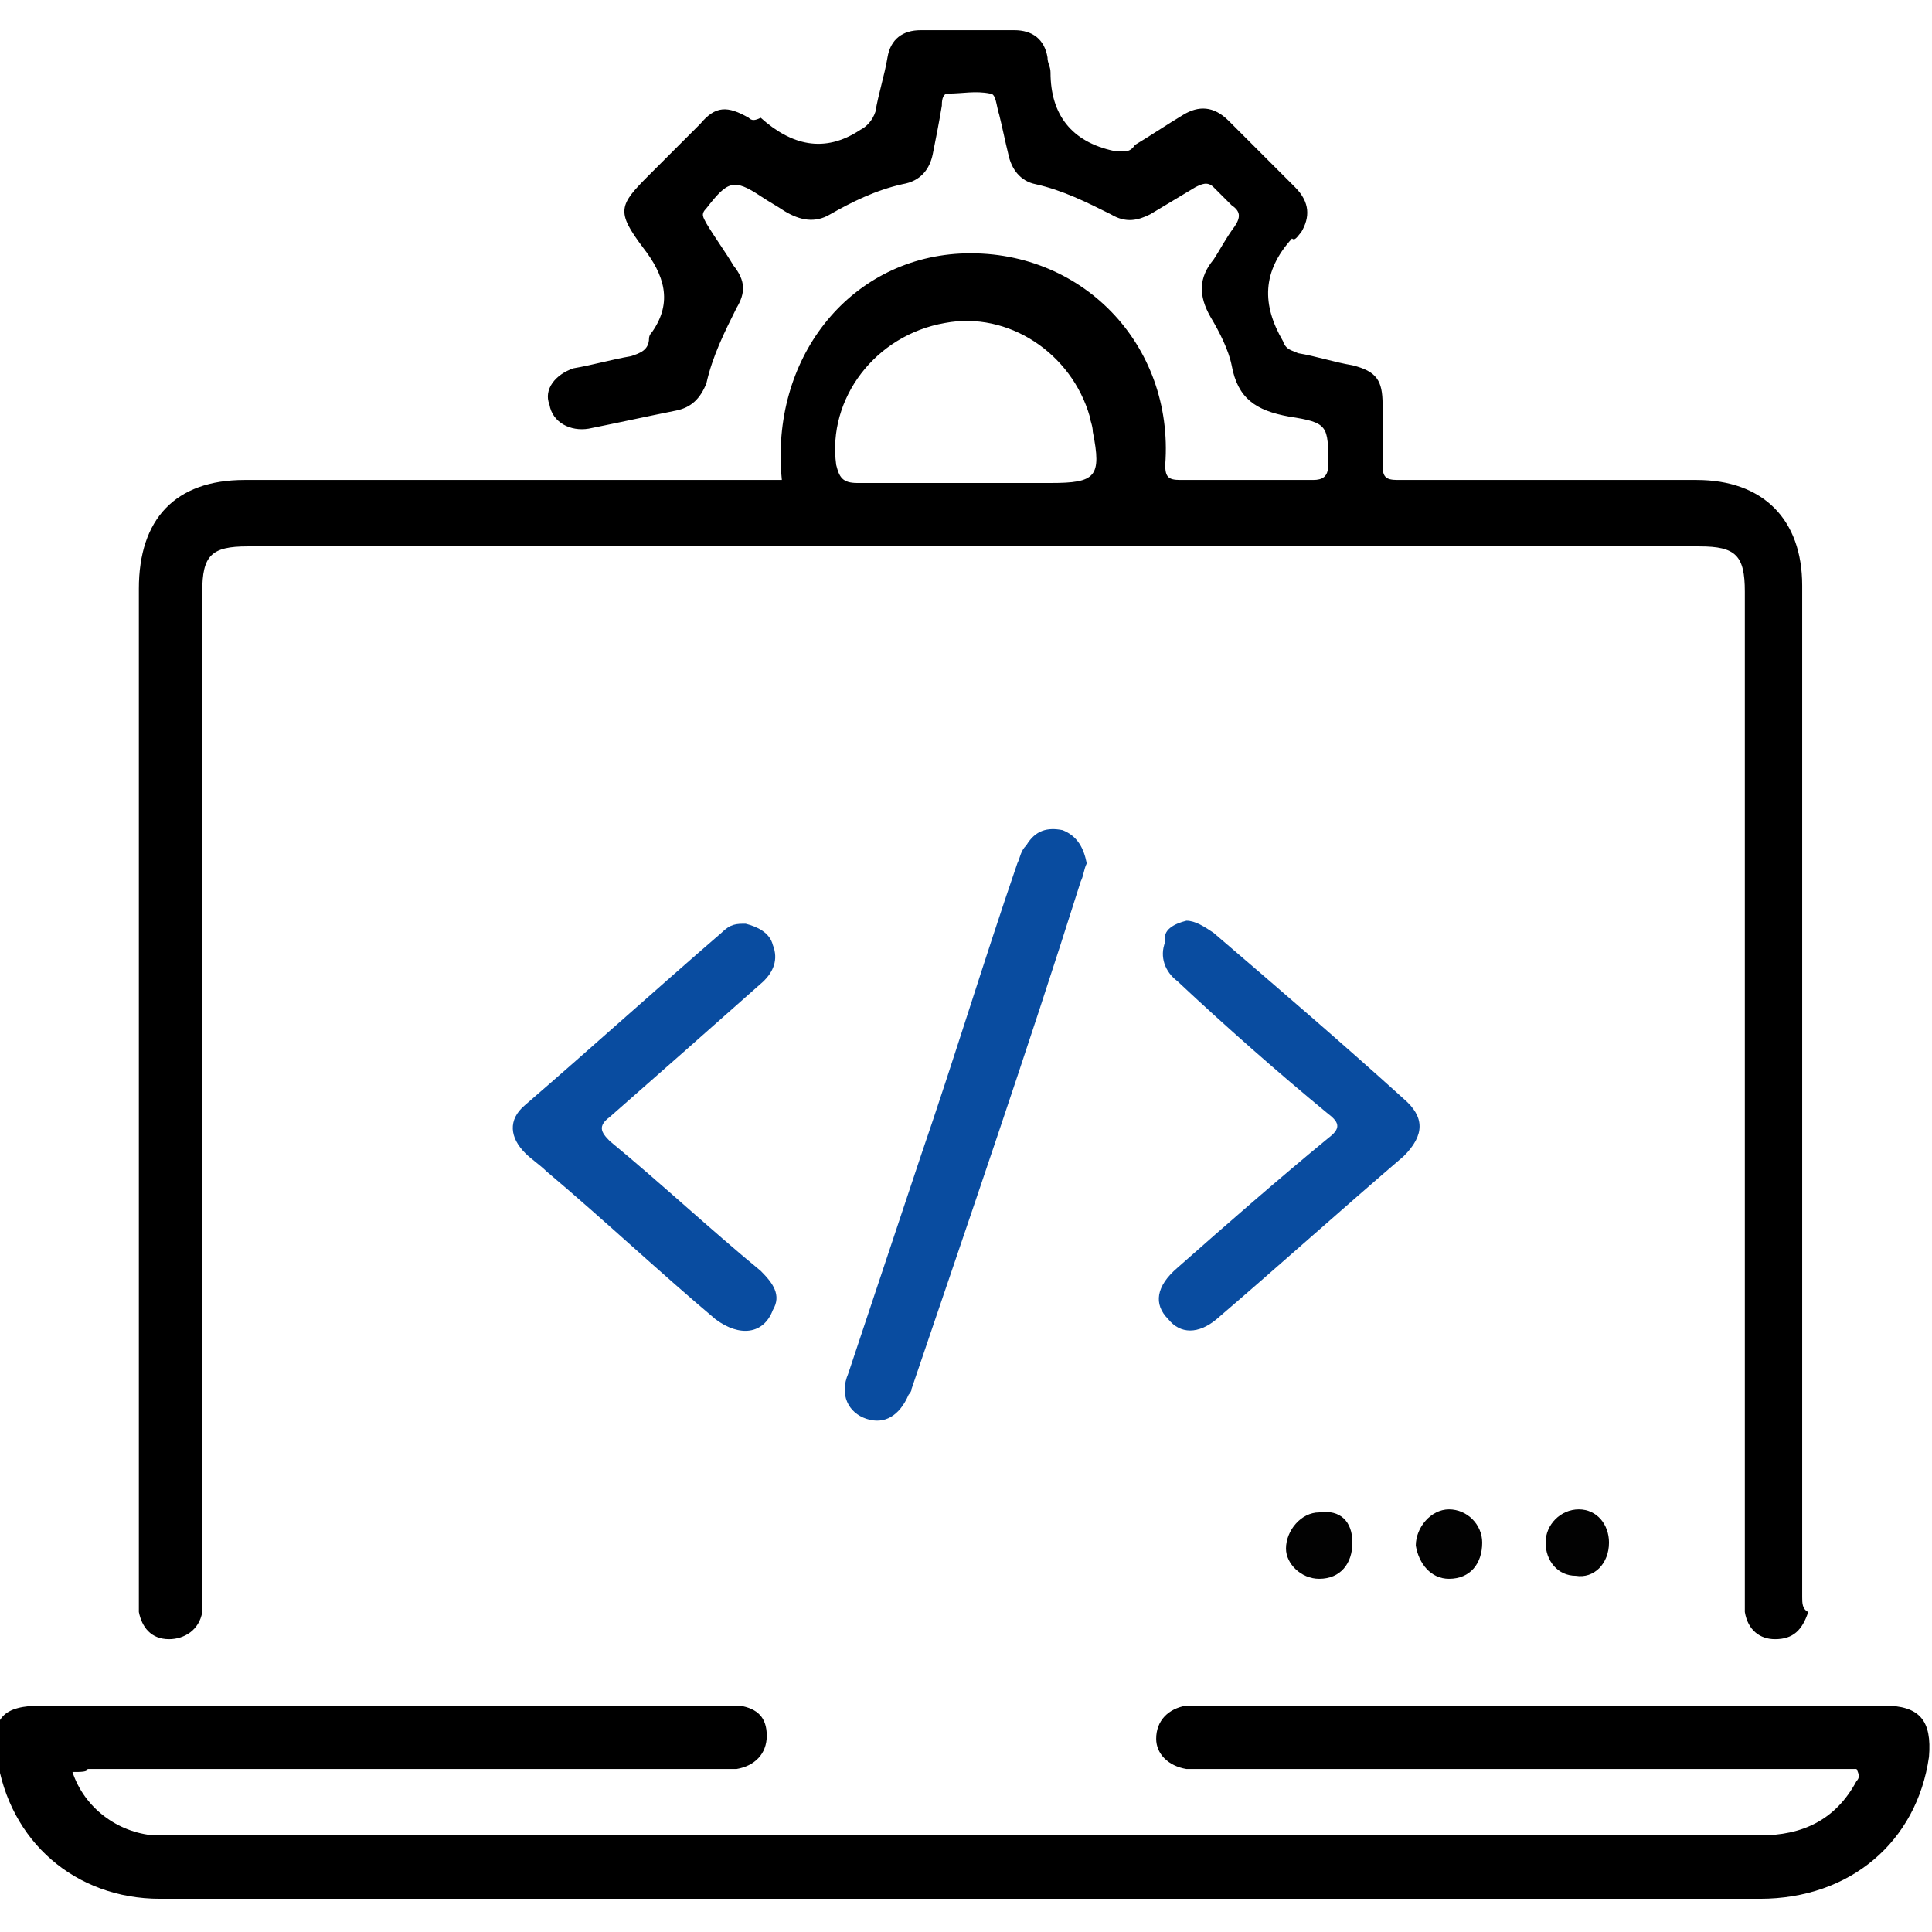 <?xml version="1.0" encoding="utf-8"?>
<!-- Generator: Adobe Illustrator 23.0.0, SVG Export Plug-In . SVG Version: 6.00 Build 0)  -->
<svg version="1.1" id="Layer_1" xmlns="http://www.w3.org/2000/svg" xmlns:xlink="http://www.w3.org/1999/xlink" x="0px" y="0px"
	 viewBox="0 0 64 64" style="enable-background:new 0 0 64 64;" xml:space="preserve">
<style type="text/css">
	.st0{fill:#094CA0;}
	.st1{fill:#020202;}
</style>
<g>
	<path d="M2.4,58.7c0.4,1.2,1.5,2,2.7,2.1c0.2,0,0.4,0,0.6,0c17.5,0,35.1,0,52.6,0c1.4,0,2.5-0.5,3.2-1.8c0.1-0.1,0.1-0.2,0-0.4
		c-0.2,0-0.4,0-0.7,0c-7,0-13.9,0-20.9,0c-0.2,0-0.4,0-0.6,0c-0.6-0.1-1-0.5-1-1c0-0.6,0.4-1,1-1.1c0.2,0,0.4,0,0.5,0
		c7.5,0,15.1,0,22.6,0c1.2,0,1.6,0.5,1.5,1.7c-0.4,2.8-2.6,4.7-5.6,4.7c-15,0-30.1,0-45.1,0c-2.6,0-5.2,0-7.9,0
		c-2.8,0-5-1.9-5.4-4.7c-0.2-1.3,0.2-1.7,1.5-1.7c7.5,0,15.1,0,22.6,0c0.2,0,0.4,0,0.5,0c0.6,0.1,0.9,0.4,0.9,1s-0.4,1-1,1.1
		c-0.2,0-0.4,0-0.6,0c-7,0-13.9,0-20.9,0C2.9,58.7,2.7,58.7,2.4,58.7z"/>
	<path class="st0" d="M36,28.6c-0.1,0.2-0.1,0.4-0.2,0.6C34,34.9,32.1,40.4,30.2,46c0,0.1-0.1,0.2-0.1,0.2c-0.3,0.7-0.8,1-1.4,0.8
		s-0.9-0.8-0.6-1.5c0.8-2.4,1.6-4.8,2.4-7.2c1.1-3.2,2.1-6.5,3.2-9.7c0.1-0.2,0.1-0.4,0.3-0.6c0.3-0.5,0.7-0.6,1.2-0.5
		C35.7,27.7,35.9,28.1,36,28.6z"/>
	<path class="st0" d="M24.7,30.6c0.4,0.1,0.8,0.3,0.9,0.7c0.2,0.5,0,0.9-0.3,1.2c-0.9,0.8-1.7,1.5-2.6,2.3c-0.8,0.7-1.7,1.5-2.5,2.2
		c-0.4,0.3-0.3,0.5,0,0.8c1.7,1.4,3.3,2.9,5,4.3c0.4,0.4,0.7,0.8,0.4,1.3c-0.3,0.8-1.1,0.9-1.9,0.3c-1.9-1.6-3.7-3.3-5.6-4.9
		c-0.2-0.2-0.5-0.4-0.7-0.6c-0.5-0.5-0.6-1.1,0-1.6c2.2-1.9,4.3-3.8,6.5-5.7C24.2,30.6,24.4,30.6,24.7,30.6z"/>
	<path class="st0" d="M39.3,30.5c0.3,0,0.6,0.2,0.9,0.4c2.1,1.8,4.2,3.6,6.3,5.5c0.7,0.6,0.7,1.2,0,1.9c-2.1,1.8-4.1,3.6-6.2,5.4
		c-0.6,0.5-1.2,0.5-1.6,0c-0.5-0.5-0.4-1.1,0.3-1.7c1.7-1.5,3.3-2.9,5-4.3c0.4-0.3,0.4-0.5,0-0.8c-1.7-1.4-3.4-2.9-5-4.4
		c-0.4-0.3-0.6-0.8-0.4-1.3C38.5,30.8,38.9,30.6,39.3,30.5z"/>
	<path class="st1" d="M44.8,51.1c0,0.7-0.4,1.2-1.1,1.2c-0.6,0-1.1-0.5-1.1-1c0-0.6,0.5-1.2,1.1-1.2C44.4,50,44.8,50.4,44.8,51.1z"
		/>
	<path class="st1" d="M49.1,51.1c0,0.7-0.4,1.2-1.1,1.2c-0.6,0-1-0.5-1.1-1.1c0-0.6,0.5-1.2,1.1-1.2S49.1,50.5,49.1,51.1z"/>
	<path class="st1" d="M53.3,51.1c0,0.7-0.5,1.2-1.1,1.1c-0.6,0-1-0.5-1-1.1s0.5-1.1,1.1-1.1C52.9,50,53.3,50.5,53.3,51.1z"/>
	<path d="M59.7,52.9c0-11.2,0-22.3,0-33.5c0-2.2-1.3-3.5-3.5-3.5c-3.3,0-6.6,0-9.9,0c-0.4,0-0.5-0.1-0.5-0.5c0-0.7,0-1.3,0-2
		c0-0.8-0.2-1.1-1-1.3c-0.6-0.1-1.2-0.3-1.8-0.4c-0.2-0.1-0.4-0.1-0.5-0.4c-0.7-1.2-0.7-2.3,0.3-3.4C42.9,8,43,7.8,43.1,7.7
		c0.3-0.5,0.3-1-0.2-1.5c-0.7-0.7-1.4-1.4-2.2-2.2c-0.5-0.5-1-0.5-1.5-0.2s-1.1,0.7-1.6,1C37.4,5.1,37.2,5,36.9,5
		c-1.4-0.3-2.1-1.2-2.1-2.6c0-0.2-0.1-0.3-0.1-0.5C34.6,1.3,34.2,1,33.6,1c-1,0-2.1,0-3.1,0c-0.6,0-1,0.3-1.1,0.9S29.1,3.1,29,3.7
		c-0.1,0.3-0.3,0.5-0.5,0.6c-1.2,0.8-2.3,0.5-3.3-0.4C25,4,24.9,4,24.8,3.9c-0.7-0.4-1.1-0.4-1.6,0.2c-0.6,0.6-1.1,1.1-1.7,1.7
		c-1,1-1.1,1.2-0.2,2.4c0.7,0.9,1,1.8,0.3,2.8c-0.1,0.1-0.1,0.2-0.1,0.2c0,0.4-0.3,0.5-0.6,0.6c-0.6,0.1-1.3,0.3-1.9,0.4
		c-0.6,0.2-1,0.7-0.8,1.2c0.1,0.6,0.7,0.9,1.3,0.8c1-0.2,1.9-0.4,2.9-0.6c0.5-0.1,0.8-0.4,1-0.9c0.2-0.9,0.6-1.7,1-2.5
		c0.3-0.5,0.3-0.9-0.1-1.4c-0.3-0.5-0.6-0.9-0.9-1.4c-0.1-0.2-0.2-0.3,0-0.5c0.7-0.9,0.9-1,1.8-0.4C25.5,6.7,25.7,6.8,26,7
		c0.5,0.3,1,0.4,1.5,0.1c0.7-0.4,1.5-0.8,2.4-1c0.6-0.1,0.9-0.5,1-1s0.2-1,0.3-1.6c0-0.1,0-0.4,0.2-0.4c0.5,0,0.9-0.1,1.4,0
		c0.2,0,0.2,0.4,0.3,0.7c0.1,0.4,0.2,0.9,0.3,1.3c0.1,0.5,0.4,0.9,0.9,1c0.9,0.2,1.7,0.6,2.5,1c0.5,0.3,0.9,0.2,1.3,0
		c0.5-0.3,1-0.6,1.5-0.9c0.2-0.1,0.4-0.2,0.6,0c0.2,0.2,0.4,0.4,0.6,0.6c0.3,0.2,0.3,0.4,0.1,0.7c-0.3,0.4-0.5,0.8-0.7,1.1
		c-0.5,0.6-0.5,1.2-0.1,1.9c0.3,0.5,0.6,1.1,0.7,1.6c0.2,1.1,0.8,1.5,1.9,1.7C44,14,44,14.1,44,15.4c0,0.4-0.2,0.5-0.5,0.5
		c-1.5,0-2.9,0-4.4,0c-0.4,0-0.5-0.1-0.5-0.5c0.3-4-2.8-7.2-6.8-7c-3.7,0.2-6.3,3.5-5.9,7.5c-0.2,0-0.5,0-0.7,0
		c-5.7,0-11.4,0-17.1,0c-2.3,0-3.5,1.3-3.5,3.6c0,11.1,0,22.2,0,33.3c0,0.2,0,0.4,0,0.6c0.1,0.5,0.4,0.9,1,0.9c0.5,0,1-0.3,1.1-0.9
		c0-0.2,0-0.5,0-0.7c0-11,0-22.1,0-33.1c0-1.2,0.3-1.5,1.5-1.5c16,0,32.1,0,48.1,0c1.2,0,1.5,0.3,1.5,1.5c0,11,0,22.1,0,33.1
		c0,0.2,0,0.4,0,0.7c0.1,0.6,0.5,0.9,1,0.9c0.6,0,0.9-0.3,1.1-0.9C59.7,53.3,59.7,53.1,59.7,52.9z M34.8,16c-1,0-1.9,0-2.9,0
		c-1.2,0-2.4,0-3.5,0c-0.5,0-0.6-0.2-0.7-0.6c-0.3-2.2,1.3-4.3,3.6-4.7c2.1-0.4,4.2,1,4.8,3.1c0,0.1,0.1,0.3,0.1,0.5
		C36.5,15.8,36.3,16,34.8,16z"/>
</g>
</svg>
